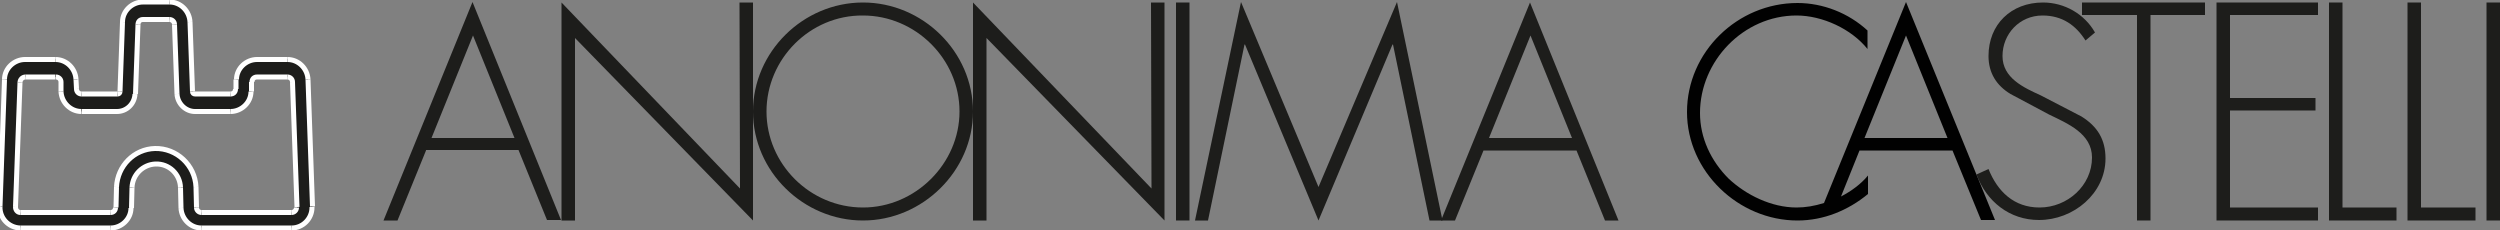 <?xml version="1.0" encoding="utf-8"?>
<!-- Generator: Adobe Illustrator 25.2.1, SVG Export Plug-In . SVG Version: 6.00 Build 0)  -->
<svg version="1.1" id="Livello_1" xmlns="http://www.w3.org/2000/svg" xmlns:xlink="http://www.w3.org/1999/xlink" x="0px" y="0px"
	 viewBox="0 0 500 46" style="enable-background:new 0 0 500 46;" xml:space="preserve">
<rect x="0" y="0" width="500" height="46" fill="#808080" stroke="none"/>
<style type="text/css">
	.st0{fill:#1D1D1B;}
	.st1{fill:#010101;}
	.st2{fill:none;stroke:#FFFFFF;stroke-miterlimit:10;}
</style>
<g>
	<g>
		<polygon class="st0" points="278.6,8.9 278.5,8.9 263.7,44.1 249,8.9 248.9,8.9 241.6,44.1 239,44.1 248.2,0.4 263.7,37.4 
			279.4,0.4 288.5,44.1 285.9,44.1 		"/>
		<path class="st0" d="M296.7,30.1l-5.7,14h-2.8l17.8-43.6l17.7,43.6H321l-5.7-14H296.7z M306.1,7.1l-8.3,20.5h16.6L306.1,7.1z"/>
		<path class="st0" d="M194.6,22.3c0,11.9-10.1,21.8-22,21.8c-11.9,0-22-9.8-22-21.8c0-11.9,10-21.8,22-21.8
			C184.5,0.5,194.6,10.3,194.6,22.3 M153.3,22.3c0,10.5,8.7,19.2,19.3,19.2c10.5,0,19.3-8.8,19.3-19.2c0-10.5-8.8-19.2-19.3-19.2
			C162,3,153.3,11.8,153.3,22.3"/>
		<polygon class="st0" points="232.9,44.1 197.3,7.6 197.3,44.1 194.6,44.1 194.6,0.5 230.3,37.7 230.2,0.5 232.9,0.5 		"/>
		<rect x="235.2" y="0.5" class="st0" width="2.7" height="43.6"/>
		<path class="st0" d="M417.1,8.1c-1.9-3-4.6-5-8.6-5c-4.6,0-8,3.7-8,8.1c0,4.4,4.2,6.3,7.7,7.9l8.1,4.2c3.2,2,4.8,4.6,4.8,8.4
			c0,7-6.4,12.3-13.3,12.3c-5.9,0-10.5-3.7-12.5-9.1l2.4-1.1c1.8,4.5,5.1,7.7,10.2,7.7c5.6,0,10.5-4.4,10.5-10
			c0-4.8-4.9-6.8-8.6-8.6l-7.7-4.1c-2.8-1.7-4.4-4.2-4.4-7.6c0-6.3,4.5-10.7,10.9-10.7c4.3,0,8.3,2.3,10.4,6L417.1,8.1z"/>
		<polygon class="st0" points="430.1,44.1 427.4,44.1 427.4,3 416.4,3 416.4,0.5 441,0.5 441,3 430.1,3 		"/>
		<polygon class="st0" points="468.5,41.5 479.3,41.5 479.3,44.1 465.8,44.1 465.8,0.5 468.5,0.5 		"/>
		<path class="st1" d="M381.2,0.4l-16.4,40.2c-1.9,0.6-3.7,0.9-5.5,0.9c-5,0-10.1-2.5-13.6-5.8c-3.5-3.5-5.7-8.1-5.7-13.1
			c0-10.4,8.7-19.5,19.3-19.5c5.2,0,11,2.7,14.2,6.7V6.1c-3.8-3.5-8.9-5.5-14-5.5c-12,0-22.1,9.8-22.1,21.8
			c0,11.9,10.3,21.7,22.1,21.7c5.2,0,10.1-2,14.1-5.3v-3.7c-1.4,1.7-3.3,3.1-5.4,4.2l3.7-9.2h18.6l5.7,13.9h2.8L381.2,0.4z
			 M372.9,27.6l8.3-20.5l8.3,20.5H372.9z"/>
		<polygon class="st0" points="484.2,41.5 495.1,41.5 495.1,44.1 481.5,44.1 481.5,0.5 484.2,0.5 		"/>
		<rect x="497.3" y="0.5" class="st0" width="2.7" height="43.6"/>
		<polygon class="st0" points="463.6,3 463.6,0.5 443.3,0.5 443.3,44.1 463.6,44.1 463.6,41.5 446,41.5 446,22.1 463.1,22.1 
			463.1,19.6 446,19.6 446,3 		"/>
		<polygon class="st0" points="150.6,44.1 115,7.6 115,44.1 112.3,44.1 112.3,0.5 148,37.7 147.9,0.5 150.6,0.5 		"/>
		<path class="st0" d="M85.2,30.1l-5.7,14h-2.8L94.5,0.4l17.7,43.6h-2.8l-5.7-14H85.2z M94.6,7.1l-8.3,20.5h16.6L94.6,7.1z"/>
	</g>
	<g id="ARC_2_">
		<g id="XMLID_1_">
			<g>
				<path class="st0" d="M62.5,41.3c0,0,0,0.1,0,0.1c0,2.3-1.9,4.1-4.1,4.1h-18c-2.2,0-4.1-1.8-4.1-4l-0.1-4.1
					c-0.1-2.7-2.3-4.8-5-4.7c-2.5,0.1-4.6,2.1-4.7,4.7l-0.1,4.1c-0.1,2.2-1.9,4-4.1,4h-18c0,0-0.1,0-0.1,0c-2.3-0.1-4.1-2-4-4.3
					l0.9-25.4c0.1-2.2,1.9-4,4.1-4h6.1c2.2,0,4.1,1.8,4.1,4l0.1,1.9c0,0.6,0.5,1,1,1h7.1c0.3,0,0.5-0.2,0.5-0.5l0.5-13.9
					c0.1-2.2,1.9-4,4.1-4h5.3c2.2,0,4.1,1.8,4.1,4l0.5,13.9c0,0.3,0.2,0.5,0.5,0.5h7.1c0.6,0,1-0.4,1-1l0.1-1.9c0.1-2.2,1.9-4,4.1-4
					h6.1c2.2,0,4.1,1.8,4.1,4L62.5,41.3z M59.4,41.5C59.4,41.4,59.4,41.4,59.4,41.5l-0.9-25.1c0-0.6-0.5-1-1-1h-6.1
					c-0.6,0-1,0.4-1,1l-0.1,1.9c-0.1,2.2-1.9,4-4.1,4H39c-1.9,0-3.5-1.5-3.6-3.5L34.9,4.9c0-0.6-0.5-1-1-1h-5.3c-0.6,0-1,0.4-1,1
					l-0.5,13.9c-0.1,1.9-1.7,3.5-3.6,3.5h-7.1c-2.2,0-4.1-1.8-4.1-4l-0.1-1.9c0-0.6-0.5-1-1-1h-6c-0.6,0-1.1,0.5-1.1,1.1L3.1,41.4
					c0,0.6,0.4,1.1,1,1.1c0,0,0,0,0,0h18c0.6,0,1-0.4,1-1l0.1-4.1c0.1-4.2,3.5-7.5,7.7-7.7c4.4-0.2,8,3.3,8.2,7.7l0.1,4.1
					c0,0.6,0.5,1,1,1h18C58.9,42.5,59.4,42,59.4,41.5z"/>
			</g>
			<g>
				<line class="st2" x1="4.1" y1="45.6" x2="22.1" y2="45.6"/>
				<line class="st2" x1="40.3" y1="45.6" x2="58.3" y2="45.6"/>
				<path class="st2" d="M36.2,41.6c0.1,2.2,1.9,4,4.1,4"/>
				<line class="st2" x1="40.3" y1="42.5" x2="58.3" y2="42.5"/>
				<path class="st2" d="M39.3,41.5c0,0.6,0.5,1,1,1"/>
				<line class="st2" x1="16.4" y1="22.3" x2="23.4" y2="22.3"/>
				<path class="st2" d="M12.2,18.3c0.1,2.2,1.9,4,4.1,4"/>
				<line class="st2" x1="39" y1="22.3" x2="46.1" y2="22.3"/>
				<path class="st2" d="M46.1,22.3c2.2,0,4.1-1.8,4.1-4"/>
				<path class="st2" d="M35.4,18.8c0.1,1.9,1.7,3.5,3.6,3.5"/>
				<line class="st2" x1="16.3" y1="18.8" x2="23.5" y2="18.8"/>
				<path class="st2" d="M15.3,17.8c0,0.6,0.5,1,1,1"/>
				<line class="st2" x1="39" y1="18.8" x2="46.1" y2="18.8"/>
				<line class="st2" x1="5.1" y1="15.4" x2="11.1" y2="15.4"/>
				<path class="st2" d="M5.1,15.4c-0.6,0-1.1,0.5-1.1,1.1"/>
				<line class="st2" x1="5" y1="11.9" x2="11.1" y2="11.9"/>
				<path class="st2" d="M5,11.9c-2.2,0-4.1,1.8-4.1,4"/>
				<line class="st2" x1="28.6" y1="3.9" x2="33.9" y2="3.9"/>
				<line class="st2" x1="28.6" y1="0.4" x2="33.9" y2="0.4"/>
				<path class="st2" d="M28.6,0.4c-2.2,0-4.1,1.8-4.1,4"/>
				<path class="st2" d="M39.2,37.4C39,33,35.3,29.6,31,29.7c-4.2,0.1-7.5,3.5-7.7,7.7"/>
				<path class="st2" d="M36.1,37.5c-0.1-2.7-2.3-4.8-5-4.7c-2.5,0.1-4.6,2.1-4.7,4.7"/>
				<line class="st2" x1="24.5" y1="4.4" x2="24" y2="18.3"/>
				<path class="st2" d="M23.5,18.8c0.3,0,0.5-0.2,0.5-0.5"/>
				<line class="st2" x1="23.3" y1="37.4" x2="23.2" y2="41.5"/>
				<path class="st2" d="M22.1,42.5c0.6,0,1-0.4,1-1"/>
				<line class="st2" x1="27.6" y1="4.9" x2="27.1" y2="18.8"/>
				<path class="st2" d="M23.4,22.3c1.9,0,3.5-1.5,3.6-3.5"/>
				<line class="st2" x1="26.4" y1="37.5" x2="26.3" y2="41.6"/>
				<path class="st2" d="M22.1,45.6c2.2,0,4.1-1.8,4.1-4"/>
				<path class="st2" d="M28.6,3.9c-0.6,0-1,0.4-1,1"/>
				<line class="st2" x1="38" y1="4.4" x2="38.5" y2="18.3"/>
				<path class="st2" d="M38.5,18.3c0,0.3,0.2,0.5,0.5,0.5"/>
				<line class="st2" x1="39.2" y1="37.4" x2="39.3" y2="41.5"/>
				<path class="st2" d="M38,4.4c-0.1-2.2-1.9-4-4.1-4"/>
				<line class="st2" x1="34.9" y1="4.9" x2="35.4" y2="18.8"/>
				<line class="st2" x1="36.1" y1="37.5" x2="36.2" y2="41.6"/>
				<path class="st2" d="M34.9,4.9c0-0.6-0.5-1-1-1"/>
				<line class="st2" x1="47.2" y1="15.9" x2="47.2" y2="17.8"/>
				<path class="st2" d="M46.1,18.8c0.6,0,1-0.4,1-1"/>
				<path class="st2" d="M51.4,11.9c-2.2,0-4.1,1.8-4.1,4"/>
				<line class="st2" x1="50.3" y1="16.4" x2="50.3" y2="18.3"/>
				<path class="st2" d="M51.4,15.4c-0.6,0-1,0.4-1,1"/>
				<line class="st2" x1="61.6" y1="15.9" x2="62.5" y2="41.3"/>
				<path class="st2" d="M58.3,45.6c2.3,0,4.1-1.9,4.1-4.1c0,0,0-0.1,0-0.1"/>
				<path class="st2" d="M61.6,15.9c-0.1-2.2-1.9-4-4.1-4"/>
				<line class="st2" x1="58.5" y1="16.4" x2="59.4" y2="41.4"/>
				<path class="st2" d="M58.3,42.5c0.6,0,1-0.5,1-1c0,0,0,0,0,0"/>
				<path class="st2" d="M58.5,16.4c0-0.6-0.5-1-1-1"/>
				<line class="st2" x1="0.9" y1="15.9" x2="0" y2="41.3"/>
				<path class="st2" d="M0,41.3c-0.1,2.3,1.7,4.2,4,4.3c0,0,0.1,0,0.1,0"/>
				<line class="st2" x1="4" y1="16.5" x2="3.1" y2="41.4"/>
				<line class="st2" x1="15.2" y1="15.9" x2="15.3" y2="17.8"/>
				<path class="st2" d="M15.2,15.9c-0.1-2.2-1.9-4-4.1-4"/>
				<line class="st2" x1="12.2" y1="16.4" x2="12.2" y2="18.3"/>
				<path class="st2" d="M12.2,16.4c0-0.6-0.5-1-1-1"/>
				<line class="st2" x1="51.4" y1="11.9" x2="57.5" y2="11.9"/>
				<line class="st2" x1="51.4" y1="15.4" x2="57.5" y2="15.4"/>
				<line class="st2" x1="22.1" y1="42.5" x2="4.1" y2="42.5"/>
				<path class="st2" d="M3.1,41.4c0,0.6,0.4,1.1,1,1.1c0,0,0,0,0,0"/>
			</g>
		</g>
	</g>
</g>
</svg>
